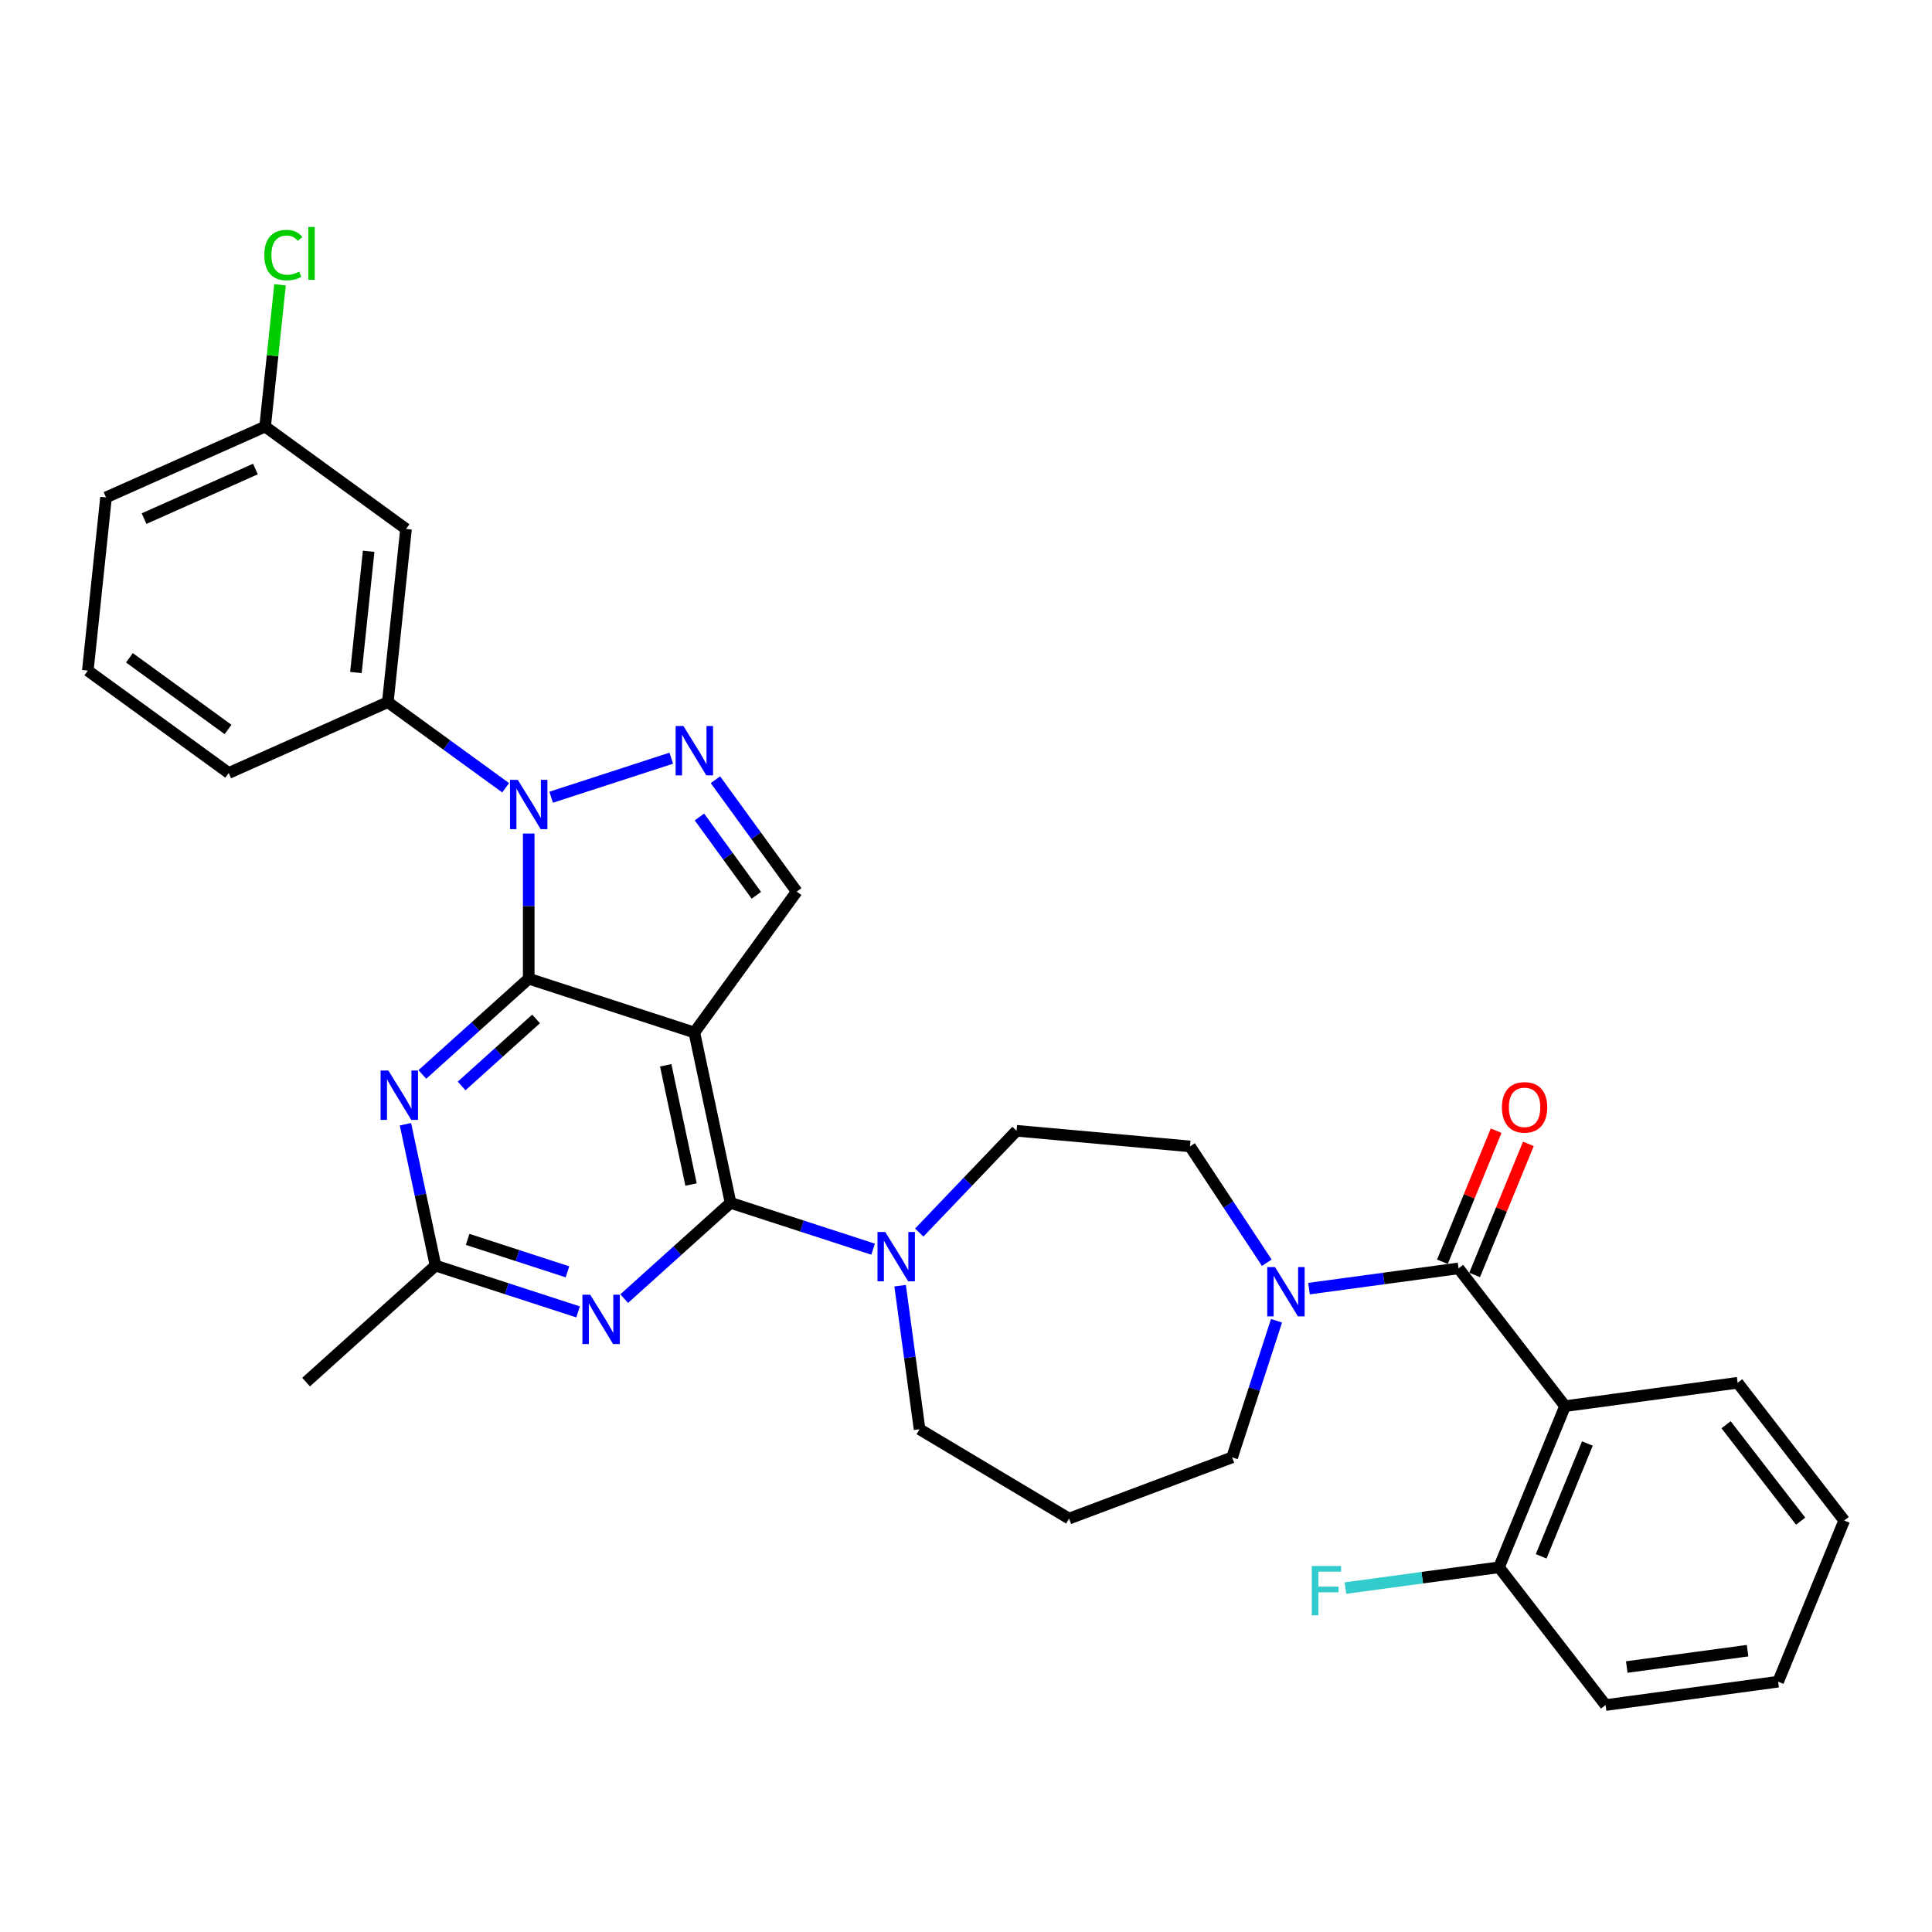 <?xml version='1.0' encoding='iso-8859-1'?>
<svg version='1.1' baseProfile='full'
              xmlns='http://www.w3.org/2000/svg'
                      xmlns:rdkit='http://www.rdkit.org/xml'
                      xmlns:xlink='http://www.w3.org/1999/xlink'
                  xml:space='preserve'
width='1000px' height='1000px' viewBox='0 0 1000 1000'>
<!-- END OF HEADER -->
<rect style='opacity:1.0;fill:#FFFFFF;stroke:none' width='1000' height='1000' x='0' y='0'> </rect>
<path class='bond-0' d='M 655.69,653.587 L 635.816,623.48' style='fill:none;fill-rule:evenodd;stroke:#0000FF;stroke-width:6px;stroke-linecap:butt;stroke-linejoin:miter;stroke-opacity:1' />
<path class='bond-0' d='M 635.816,623.48 L 615.943,593.373' style='fill:none;fill-rule:evenodd;stroke:#000000;stroke-width:6px;stroke-linecap:butt;stroke-linejoin:miter;stroke-opacity:1' />
<path class='bond-1' d='M 677.538,666.988 L 716.234,661.747' style='fill:none;fill-rule:evenodd;stroke:#0000FF;stroke-width:6px;stroke-linecap:butt;stroke-linejoin:miter;stroke-opacity:1' />
<path class='bond-1' d='M 716.234,661.747 L 754.931,656.505' style='fill:none;fill-rule:evenodd;stroke:#000000;stroke-width:6px;stroke-linecap:butt;stroke-linejoin:miter;stroke-opacity:1' />
<path class='bond-2' d='M 660.723,683.623 L 649.235,718.98' style='fill:none;fill-rule:evenodd;stroke:#0000FF;stroke-width:6px;stroke-linecap:butt;stroke-linejoin:miter;stroke-opacity:1' />
<path class='bond-2' d='M 649.235,718.98 L 637.747,754.337' style='fill:none;fill-rule:evenodd;stroke:#000000;stroke-width:6px;stroke-linecap:butt;stroke-linejoin:miter;stroke-opacity:1' />
<path class='bond-3' d='M 810.074,727.815 L 775.889,811.226' style='fill:none;fill-rule:evenodd;stroke:#000000;stroke-width:6px;stroke-linecap:butt;stroke-linejoin:miter;stroke-opacity:1' />
<path class='bond-3' d='M 821.629,747.164 L 797.699,805.551' style='fill:none;fill-rule:evenodd;stroke:#000000;stroke-width:6px;stroke-linecap:butt;stroke-linejoin:miter;stroke-opacity:1' />
<path class='bond-4' d='M 810.074,727.815 L 899.402,715.715' style='fill:none;fill-rule:evenodd;stroke:#000000;stroke-width:6px;stroke-linecap:butt;stroke-linejoin:miter;stroke-opacity:1' />
<path class='bond-5' d='M 810.074,727.815 L 754.931,656.505' style='fill:none;fill-rule:evenodd;stroke:#000000;stroke-width:6px;stroke-linecap:butt;stroke-linejoin:miter;stroke-opacity:1' />
<path class='bond-6' d='M 763.272,659.923 L 777.176,625.997' style='fill:none;fill-rule:evenodd;stroke:#000000;stroke-width:6px;stroke-linecap:butt;stroke-linejoin:miter;stroke-opacity:1' />
<path class='bond-6' d='M 777.176,625.997 L 791.08,592.072' style='fill:none;fill-rule:evenodd;stroke:#FF0000;stroke-width:6px;stroke-linecap:butt;stroke-linejoin:miter;stroke-opacity:1' />
<path class='bond-6' d='M 746.59,653.086 L 760.494,619.161' style='fill:none;fill-rule:evenodd;stroke:#000000;stroke-width:6px;stroke-linecap:butt;stroke-linejoin:miter;stroke-opacity:1' />
<path class='bond-6' d='M 760.494,619.161 L 774.398,585.235' style='fill:none;fill-rule:evenodd;stroke:#FF0000;stroke-width:6px;stroke-linecap:butt;stroke-linejoin:miter;stroke-opacity:1' />
<path class='bond-7' d='M 775.889,811.226 L 736.147,816.609' style='fill:none;fill-rule:evenodd;stroke:#000000;stroke-width:6px;stroke-linecap:butt;stroke-linejoin:miter;stroke-opacity:1' />
<path class='bond-7' d='M 736.147,816.609 L 696.405,821.992' style='fill:none;fill-rule:evenodd;stroke:#33CCCC;stroke-width:6px;stroke-linecap:butt;stroke-linejoin:miter;stroke-opacity:1' />
<path class='bond-8' d='M 775.889,811.226 L 831.033,882.536' style='fill:none;fill-rule:evenodd;stroke:#000000;stroke-width:6px;stroke-linecap:butt;stroke-linejoin:miter;stroke-opacity:1' />
<path class='bond-9' d='M 475.967,739.777 L 553.351,786.011' style='fill:none;fill-rule:evenodd;stroke:#000000;stroke-width:6px;stroke-linecap:butt;stroke-linejoin:miter;stroke-opacity:1' />
<path class='bond-10' d='M 475.967,739.777 L 470.934,702.622' style='fill:none;fill-rule:evenodd;stroke:#000000;stroke-width:6px;stroke-linecap:butt;stroke-linejoin:miter;stroke-opacity:1' />
<path class='bond-10' d='M 470.934,702.622 L 465.901,665.467' style='fill:none;fill-rule:evenodd;stroke:#0000FF;stroke-width:6px;stroke-linecap:butt;stroke-linejoin:miter;stroke-opacity:1' />
<path class='bond-11' d='M 475.802,637.965 L 500.982,611.629' style='fill:none;fill-rule:evenodd;stroke:#0000FF;stroke-width:6px;stroke-linecap:butt;stroke-linejoin:miter;stroke-opacity:1' />
<path class='bond-11' d='M 500.982,611.629 L 526.162,585.293' style='fill:none;fill-rule:evenodd;stroke:#000000;stroke-width:6px;stroke-linecap:butt;stroke-linejoin:miter;stroke-opacity:1' />
<path class='bond-12' d='M 451.932,646.571 L 415.033,634.582' style='fill:none;fill-rule:evenodd;stroke:#0000FF;stroke-width:6px;stroke-linecap:butt;stroke-linejoin:miter;stroke-opacity:1' />
<path class='bond-12' d='M 415.033,634.582 L 378.135,622.593' style='fill:none;fill-rule:evenodd;stroke:#000000;stroke-width:6px;stroke-linecap:butt;stroke-linejoin:miter;stroke-opacity:1' />
<path class='bond-13' d='M 526.162,585.293 L 615.943,593.373' style='fill:none;fill-rule:evenodd;stroke:#000000;stroke-width:6px;stroke-linecap:butt;stroke-linejoin:miter;stroke-opacity:1' />
<path class='bond-14' d='M 218.606,556.134 L 246.134,531.348' style='fill:none;fill-rule:evenodd;stroke:#0000FF;stroke-width:6px;stroke-linecap:butt;stroke-linejoin:miter;stroke-opacity:1' />
<path class='bond-14' d='M 246.134,531.348 L 273.661,506.563' style='fill:none;fill-rule:evenodd;stroke:#000000;stroke-width:6px;stroke-linecap:butt;stroke-linejoin:miter;stroke-opacity:1' />
<path class='bond-14' d='M 238.928,562.096 L 258.197,544.746' style='fill:none;fill-rule:evenodd;stroke:#0000FF;stroke-width:6px;stroke-linecap:butt;stroke-linejoin:miter;stroke-opacity:1' />
<path class='bond-14' d='M 258.197,544.746 L 277.466,527.396' style='fill:none;fill-rule:evenodd;stroke:#000000;stroke-width:6px;stroke-linecap:butt;stroke-linejoin:miter;stroke-opacity:1' />
<path class='bond-15' d='M 209.863,581.899 L 217.638,618.477' style='fill:none;fill-rule:evenodd;stroke:#0000FF;stroke-width:6px;stroke-linecap:butt;stroke-linejoin:miter;stroke-opacity:1' />
<path class='bond-15' d='M 217.638,618.477 L 225.413,655.055' style='fill:none;fill-rule:evenodd;stroke:#000000;stroke-width:6px;stroke-linecap:butt;stroke-linejoin:miter;stroke-opacity:1' />
<path class='bond-16' d='M 225.413,655.055 L 158.423,715.373' style='fill:none;fill-rule:evenodd;stroke:#000000;stroke-width:6px;stroke-linecap:butt;stroke-linejoin:miter;stroke-opacity:1' />
<path class='bond-17' d='M 225.413,655.055 L 262.311,667.044' style='fill:none;fill-rule:evenodd;stroke:#000000;stroke-width:6px;stroke-linecap:butt;stroke-linejoin:miter;stroke-opacity:1' />
<path class='bond-17' d='M 262.311,667.044 L 299.21,679.033' style='fill:none;fill-rule:evenodd;stroke:#0000FF;stroke-width:6px;stroke-linecap:butt;stroke-linejoin:miter;stroke-opacity:1' />
<path class='bond-17' d='M 242.054,641.505 L 267.883,649.897' style='fill:none;fill-rule:evenodd;stroke:#000000;stroke-width:6px;stroke-linecap:butt;stroke-linejoin:miter;stroke-opacity:1' />
<path class='bond-17' d='M 267.883,649.897 L 293.712,658.29' style='fill:none;fill-rule:evenodd;stroke:#0000FF;stroke-width:6px;stroke-linecap:butt;stroke-linejoin:miter;stroke-opacity:1' />
<path class='bond-18' d='M 323.08,672.164 L 350.607,647.378' style='fill:none;fill-rule:evenodd;stroke:#0000FF;stroke-width:6px;stroke-linecap:butt;stroke-linejoin:miter;stroke-opacity:1' />
<path class='bond-18' d='M 350.607,647.378 L 378.135,622.593' style='fill:none;fill-rule:evenodd;stroke:#000000;stroke-width:6px;stroke-linecap:butt;stroke-linejoin:miter;stroke-opacity:1' />
<path class='bond-19' d='M 378.135,622.593 L 359.393,534.419' style='fill:none;fill-rule:evenodd;stroke:#000000;stroke-width:6px;stroke-linecap:butt;stroke-linejoin:miter;stroke-opacity:1' />
<path class='bond-19' d='M 357.689,613.115 L 344.569,551.393' style='fill:none;fill-rule:evenodd;stroke:#000000;stroke-width:6px;stroke-linecap:butt;stroke-linejoin:miter;stroke-opacity:1' />
<path class='bond-20' d='M 412.378,461.491 L 391.341,432.536' style='fill:none;fill-rule:evenodd;stroke:#000000;stroke-width:6px;stroke-linecap:butt;stroke-linejoin:miter;stroke-opacity:1' />
<path class='bond-20' d='M 391.341,432.536 L 370.304,403.581' style='fill:none;fill-rule:evenodd;stroke:#0000FF;stroke-width:6px;stroke-linecap:butt;stroke-linejoin:miter;stroke-opacity:1' />
<path class='bond-20' d='M 391.481,463.401 L 376.756,443.133' style='fill:none;fill-rule:evenodd;stroke:#000000;stroke-width:6px;stroke-linecap:butt;stroke-linejoin:miter;stroke-opacity:1' />
<path class='bond-20' d='M 376.756,443.133 L 362.03,422.864' style='fill:none;fill-rule:evenodd;stroke:#0000FF;stroke-width:6px;stroke-linecap:butt;stroke-linejoin:miter;stroke-opacity:1' />
<path class='bond-21' d='M 412.378,461.491 L 359.393,534.419' style='fill:none;fill-rule:evenodd;stroke:#000000;stroke-width:6px;stroke-linecap:butt;stroke-linejoin:miter;stroke-opacity:1' />
<path class='bond-22' d='M 347.458,392.441 L 285.282,412.643' style='fill:none;fill-rule:evenodd;stroke:#0000FF;stroke-width:6px;stroke-linecap:butt;stroke-linejoin:miter;stroke-opacity:1' />
<path class='bond-23' d='M 273.661,431.437 L 273.661,469' style='fill:none;fill-rule:evenodd;stroke:#0000FF;stroke-width:6px;stroke-linecap:butt;stroke-linejoin:miter;stroke-opacity:1' />
<path class='bond-23' d='M 273.661,469 L 273.661,506.563' style='fill:none;fill-rule:evenodd;stroke:#000000;stroke-width:6px;stroke-linecap:butt;stroke-linejoin:miter;stroke-opacity:1' />
<path class='bond-24' d='M 261.726,407.747 L 231.229,385.59' style='fill:none;fill-rule:evenodd;stroke:#0000FF;stroke-width:6px;stroke-linecap:butt;stroke-linejoin:miter;stroke-opacity:1' />
<path class='bond-24' d='M 231.229,385.59 L 200.733,363.433' style='fill:none;fill-rule:evenodd;stroke:#000000;stroke-width:6px;stroke-linecap:butt;stroke-linejoin:miter;stroke-opacity:1' />
<path class='bond-25' d='M 273.661,506.563 L 359.393,534.419' style='fill:none;fill-rule:evenodd;stroke:#000000;stroke-width:6px;stroke-linecap:butt;stroke-linejoin:miter;stroke-opacity:1' />
<path class='bond-26' d='M 210.156,273.783 L 200.733,363.433' style='fill:none;fill-rule:evenodd;stroke:#000000;stroke-width:6px;stroke-linecap:butt;stroke-linejoin:miter;stroke-opacity:1' />
<path class='bond-26' d='M 190.812,285.346 L 184.216,348.101' style='fill:none;fill-rule:evenodd;stroke:#000000;stroke-width:6px;stroke-linecap:butt;stroke-linejoin:miter;stroke-opacity:1' />
<path class='bond-27' d='M 210.156,273.783 L 137.228,220.798' style='fill:none;fill-rule:evenodd;stroke:#000000;stroke-width:6px;stroke-linecap:butt;stroke-linejoin:miter;stroke-opacity:1' />
<path class='bond-28' d='M 200.733,363.433 L 118.382,400.098' style='fill:none;fill-rule:evenodd;stroke:#000000;stroke-width:6px;stroke-linecap:butt;stroke-linejoin:miter;stroke-opacity:1' />
<path class='bond-29' d='M 137.228,220.798 L 141.084,184.104' style='fill:none;fill-rule:evenodd;stroke:#000000;stroke-width:6px;stroke-linecap:butt;stroke-linejoin:miter;stroke-opacity:1' />
<path class='bond-29' d='M 141.084,184.104 L 144.941,147.41' style='fill:none;fill-rule:evenodd;stroke:#00CC00;stroke-width:6px;stroke-linecap:butt;stroke-linejoin:miter;stroke-opacity:1' />
<path class='bond-30' d='M 137.228,220.798 L 54.877,257.463' style='fill:none;fill-rule:evenodd;stroke:#000000;stroke-width:6px;stroke-linecap:butt;stroke-linejoin:miter;stroke-opacity:1' />
<path class='bond-30' d='M 132.208,242.768 L 74.563,268.433' style='fill:none;fill-rule:evenodd;stroke:#000000;stroke-width:6px;stroke-linecap:butt;stroke-linejoin:miter;stroke-opacity:1' />
<path class='bond-31' d='M 45.455,347.113 L 54.877,257.463' style='fill:none;fill-rule:evenodd;stroke:#000000;stroke-width:6px;stroke-linecap:butt;stroke-linejoin:miter;stroke-opacity:1' />
<path class='bond-32' d='M 45.455,347.113 L 118.382,400.098' style='fill:none;fill-rule:evenodd;stroke:#000000;stroke-width:6px;stroke-linecap:butt;stroke-linejoin:miter;stroke-opacity:1' />
<path class='bond-32' d='M 66.991,340.475 L 118.04,377.565' style='fill:none;fill-rule:evenodd;stroke:#000000;stroke-width:6px;stroke-linecap:butt;stroke-linejoin:miter;stroke-opacity:1' />
<path class='bond-33' d='M 553.351,786.011 L 637.747,754.337' style='fill:none;fill-rule:evenodd;stroke:#000000;stroke-width:6px;stroke-linecap:butt;stroke-linejoin:miter;stroke-opacity:1' />
<path class='bond-34' d='M 899.402,715.715 L 954.545,787.025' style='fill:none;fill-rule:evenodd;stroke:#000000;stroke-width:6px;stroke-linecap:butt;stroke-linejoin:miter;stroke-opacity:1' />
<path class='bond-34' d='M 893.412,737.44 L 932.012,787.357' style='fill:none;fill-rule:evenodd;stroke:#000000;stroke-width:6px;stroke-linecap:butt;stroke-linejoin:miter;stroke-opacity:1' />
<path class='bond-35' d='M 831.033,882.536 L 920.361,870.436' style='fill:none;fill-rule:evenodd;stroke:#000000;stroke-width:6px;stroke-linecap:butt;stroke-linejoin:miter;stroke-opacity:1' />
<path class='bond-35' d='M 842.012,862.855 L 904.541,854.385' style='fill:none;fill-rule:evenodd;stroke:#000000;stroke-width:6px;stroke-linecap:butt;stroke-linejoin:miter;stroke-opacity:1' />
<path class='bond-36' d='M 954.545,787.025 L 920.361,870.436' style='fill:none;fill-rule:evenodd;stroke:#000000;stroke-width:6px;stroke-linecap:butt;stroke-linejoin:miter;stroke-opacity:1' />
<path  class='atom-0' d='M 659.96 655.841
L 668.325 669.362
Q 669.155 670.696, 670.489 673.112
Q 671.823 675.528, 671.895 675.672
L 671.895 655.841
L 675.284 655.841
L 675.284 681.37
L 671.787 681.37
L 662.808 666.586
Q 661.763 664.855, 660.645 662.872
Q 659.563 660.889, 659.239 660.276
L 659.239 681.37
L 655.921 681.37
L 655.921 655.841
L 659.96 655.841
' fill='#0000FF'/>
<path  class='atom-3' d='M 777.397 573.166
Q 777.397 567.037, 780.426 563.611
Q 783.455 560.186, 789.116 560.186
Q 794.777 560.186, 797.806 563.611
Q 800.835 567.037, 800.835 573.166
Q 800.835 579.368, 797.77 582.902
Q 794.705 586.4, 789.116 586.4
Q 783.491 586.4, 780.426 582.902
Q 777.397 579.404, 777.397 573.166
M 789.116 583.515
Q 793.01 583.515, 795.101 580.919
Q 797.229 578.287, 797.229 573.166
Q 797.229 568.154, 795.101 565.63
Q 793.01 563.07, 789.116 563.07
Q 785.222 563.07, 783.094 565.594
Q 781.003 568.118, 781.003 573.166
Q 781.003 578.323, 783.094 580.919
Q 785.222 583.515, 789.116 583.515
' fill='#FF0000'/>
<path  class='atom-5' d='M 678.971 810.562
L 694.151 810.562
L 694.151 813.482
L 682.397 813.482
L 682.397 821.235
L 692.853 821.235
L 692.853 824.191
L 682.397 824.191
L 682.397 836.09
L 678.971 836.09
L 678.971 810.562
' fill='#33CCCC'/>
<path  class='atom-7' d='M 458.224 637.684
L 466.589 651.206
Q 467.418 652.54, 468.753 654.956
Q 470.087 657.372, 470.159 657.516
L 470.159 637.684
L 473.548 637.684
L 473.548 663.213
L 470.051 663.213
L 461.072 648.429
Q 460.027 646.699, 458.909 644.715
Q 457.827 642.732, 457.503 642.119
L 457.503 663.213
L 454.185 663.213
L 454.185 637.684
L 458.224 637.684
' fill='#0000FF'/>
<path  class='atom-9' d='M 201.028 554.116
L 209.393 567.638
Q 210.223 568.972, 211.557 571.388
Q 212.891 573.804, 212.963 573.948
L 212.963 554.116
L 216.352 554.116
L 216.352 579.645
L 212.855 579.645
L 203.877 564.861
Q 202.831 563.131, 201.713 561.147
Q 200.631 559.164, 200.307 558.551
L 200.307 579.645
L 196.99 579.645
L 196.99 554.116
L 201.028 554.116
' fill='#0000FF'/>
<path  class='atom-11' d='M 305.502 670.146
L 313.867 683.668
Q 314.697 685.002, 316.031 687.418
Q 317.365 689.834, 317.437 689.978
L 317.437 670.146
L 320.826 670.146
L 320.826 695.675
L 317.329 695.675
L 308.35 680.891
Q 307.305 679.161, 306.187 677.177
Q 305.105 675.194, 304.781 674.581
L 304.781 695.675
L 301.463 695.675
L 301.463 670.146
L 305.502 670.146
' fill='#0000FF'/>
<path  class='atom-14' d='M 353.75 375.798
L 362.115 389.32
Q 362.945 390.654, 364.279 393.07
Q 365.613 395.486, 365.685 395.63
L 365.685 375.798
L 369.074 375.798
L 369.074 401.327
L 365.577 401.327
L 356.598 386.543
Q 355.553 384.813, 354.435 382.83
Q 353.353 380.846, 353.029 380.233
L 353.029 401.327
L 349.711 401.327
L 349.711 375.798
L 353.75 375.798
' fill='#0000FF'/>
<path  class='atom-15' d='M 268.018 403.654
L 276.383 417.176
Q 277.213 418.51, 278.547 420.926
Q 279.881 423.342, 279.953 423.486
L 279.953 403.654
L 283.342 403.654
L 283.342 429.183
L 279.845 429.183
L 270.867 414.399
Q 269.821 412.669, 268.703 410.686
Q 267.621 408.702, 267.297 408.089
L 267.297 429.183
L 263.98 429.183
L 263.98 403.654
L 268.018 403.654
' fill='#0000FF'/>
<path  class='atom-22' d='M 136.807 132.031
Q 136.807 125.685, 139.763 122.368
Q 142.756 119.015, 148.417 119.015
Q 153.682 119.015, 156.494 122.729
L 154.114 124.676
Q 152.059 121.971, 148.417 121.971
Q 144.559 121.971, 142.504 124.568
Q 140.484 127.128, 140.484 132.031
Q 140.484 137.079, 142.576 139.676
Q 144.703 142.272, 148.814 142.272
Q 151.626 142.272, 154.907 140.577
L 155.917 143.281
Q 154.583 144.147, 152.564 144.652
Q 150.545 145.156, 148.309 145.156
Q 142.756 145.156, 139.763 141.767
Q 136.807 138.378, 136.807 132.031
' fill='#00CC00'/>
<path  class='atom-22' d='M 159.595 117.464
L 162.912 117.464
L 162.912 144.832
L 159.595 144.832
L 159.595 117.464
' fill='#00CC00'/>
</svg>
